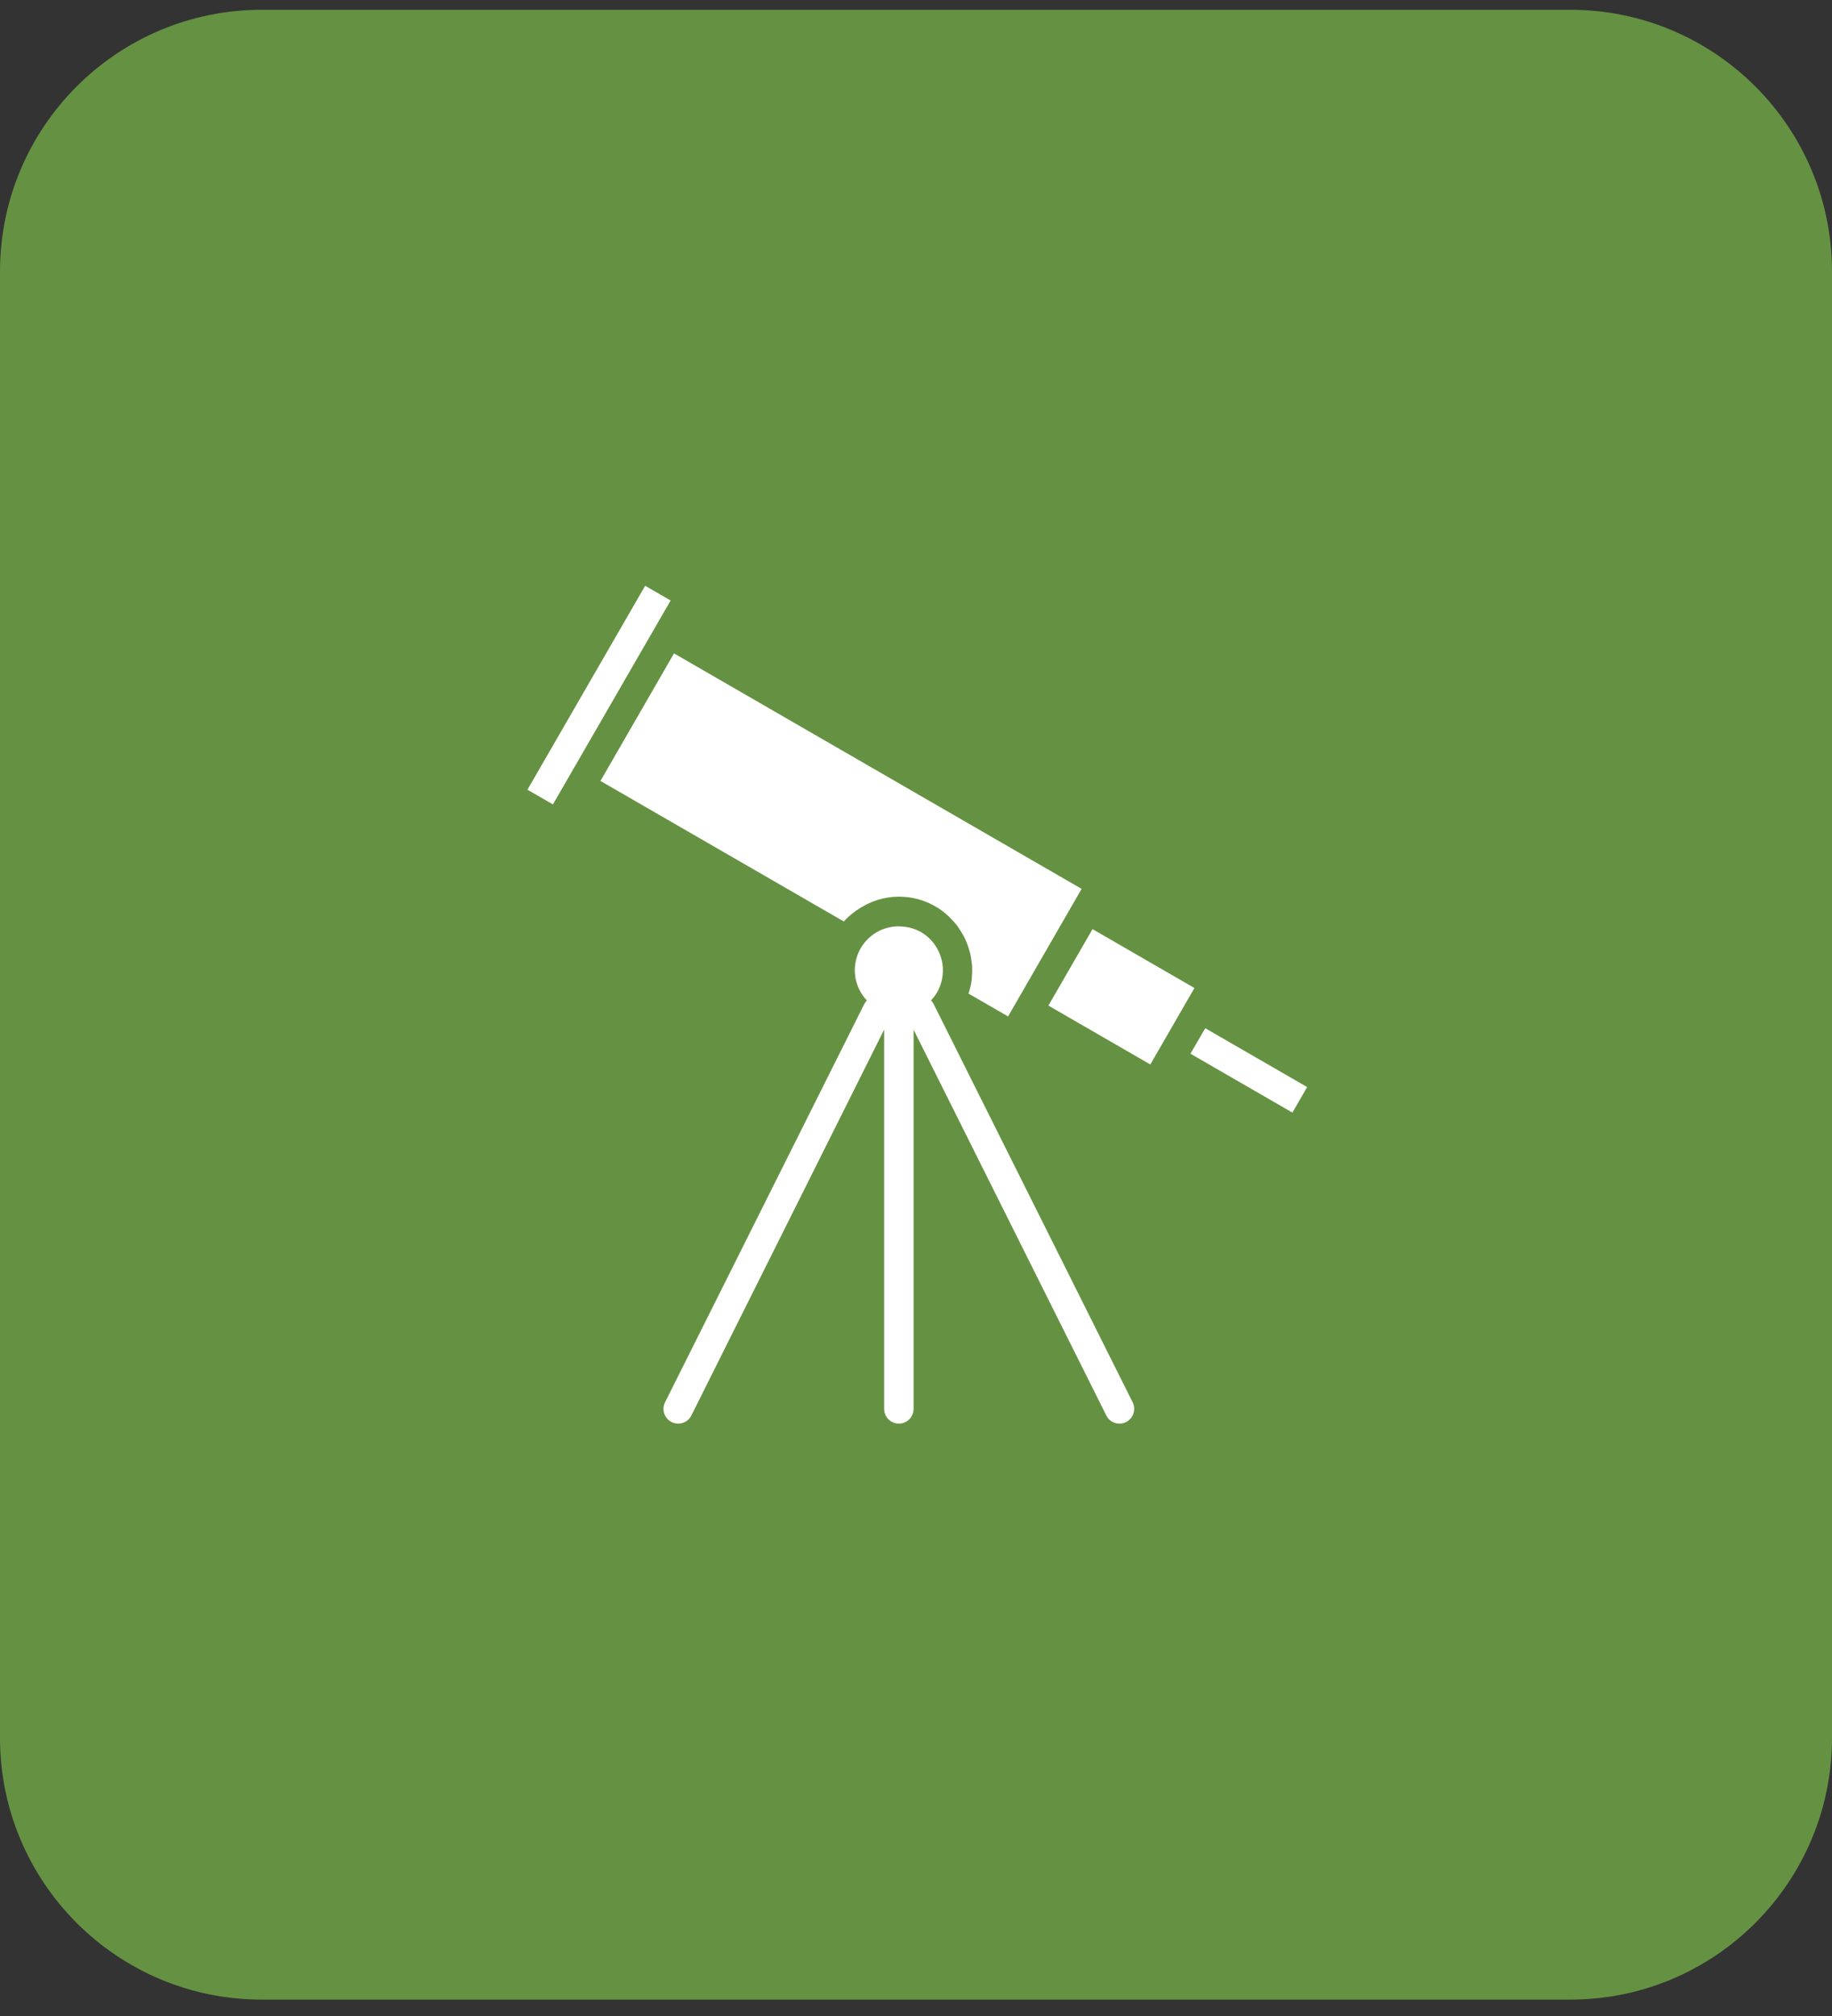 <svg width="70" height="77" viewBox="0 0 70 77" fill="none" xmlns="http://www.w3.org/2000/svg">
<rect x="0" y="0" width="70" height="77" fill="#333333" stroke="none"/>
<path d="M0 10.374C0 4.851 4.477 0.374 10 0.374H60C65.523 0.374 70 4.851 70 10.374V66.374C70 71.897 65.523 76.374 60 76.374H10C4.477 76.374 0 71.897 0 66.374V10.374Z" fill="#659242"/>
<g clip-path="url(#clip0_2918_94)">
<g clip-path="url(#clip1_2918_94)">
<path d="M32.595 34.869C32.632 34.839 32.672 34.812 32.711 34.784C32.81 34.713 32.913 34.649 33.021 34.591C33.063 34.568 33.104 34.545 33.147 34.525C34.151 34.037 35.351 34.202 36.187 34.941C36.231 34.98 36.267 35.023 36.309 35.064C36.392 35.145 36.472 35.231 36.545 35.321C36.587 35.373 36.622 35.43 36.658 35.485C36.718 35.572 36.773 35.662 36.822 35.755C36.854 35.815 36.882 35.877 36.91 35.94C36.951 36.034 36.987 36.131 37.017 36.229C37.038 36.295 37.057 36.36 37.074 36.426C37.096 36.529 37.114 36.632 37.125 36.736C37.133 36.801 37.143 36.865 37.146 36.931C37.15 37.045 37.147 37.16 37.137 37.274C37.133 37.33 37.134 37.386 37.126 37.443C37.104 37.607 37.066 37.769 37.014 37.926C37.014 37.934 37.011 37.942 37.008 37.951L38.518 38.822L41.328 33.95L25.754 24.956L22.943 29.828L32.242 35.195C32.35 35.077 32.468 34.967 32.595 34.869Z" fill="white"/>
<path d="M20.154 30.162L24.651 22.374L25.624 22.936L21.127 30.724L20.154 30.162Z" fill="white"/>
<path d="M45.488 40.246L46.051 39.272L49.945 41.52L49.382 42.495L45.488 40.246Z" fill="white"/>
<path d="M40.059 38.408L41.745 35.488L45.639 37.737L43.953 40.657L40.059 38.408Z" fill="white"/>
<path d="M35.669 38.339C35.643 38.291 35.61 38.248 35.572 38.21C35.66 38.118 35.738 38.016 35.803 37.906C36.267 37.099 35.993 36.069 35.189 35.599C35.073 35.535 34.95 35.484 34.823 35.448C34.785 35.436 34.746 35.429 34.711 35.421C34.618 35.401 34.524 35.389 34.429 35.384C34.389 35.384 34.349 35.379 34.309 35.38C34.174 35.383 34.041 35.402 33.911 35.436C33.338 35.587 32.887 36.029 32.726 36.599C32.564 37.169 32.715 37.782 33.124 38.211C33.086 38.249 33.053 38.292 33.028 38.339L25.411 53.56C25.272 53.838 25.385 54.176 25.663 54.315C25.941 54.453 26.278 54.341 26.417 54.063L33.783 39.324V53.812C33.783 54.122 34.035 54.374 34.346 54.374C34.656 54.374 34.908 54.122 34.908 53.812V39.329L42.271 54.063C42.41 54.341 42.748 54.453 43.026 54.315C43.304 54.176 43.416 53.838 43.278 53.56L35.669 38.339Z" fill="white"/>
</g>
</g>
<defs>
<clipPath id="clip0_2918_94">
<rect width="32" height="32" fill="white" transform="translate(19 22.374)"/>
</clipPath>
<clipPath id="clip1_2918_94">
<rect width="32" height="32" fill="white" transform="translate(19 22.374)"/>
</clipPath>
</defs>
</svg>
